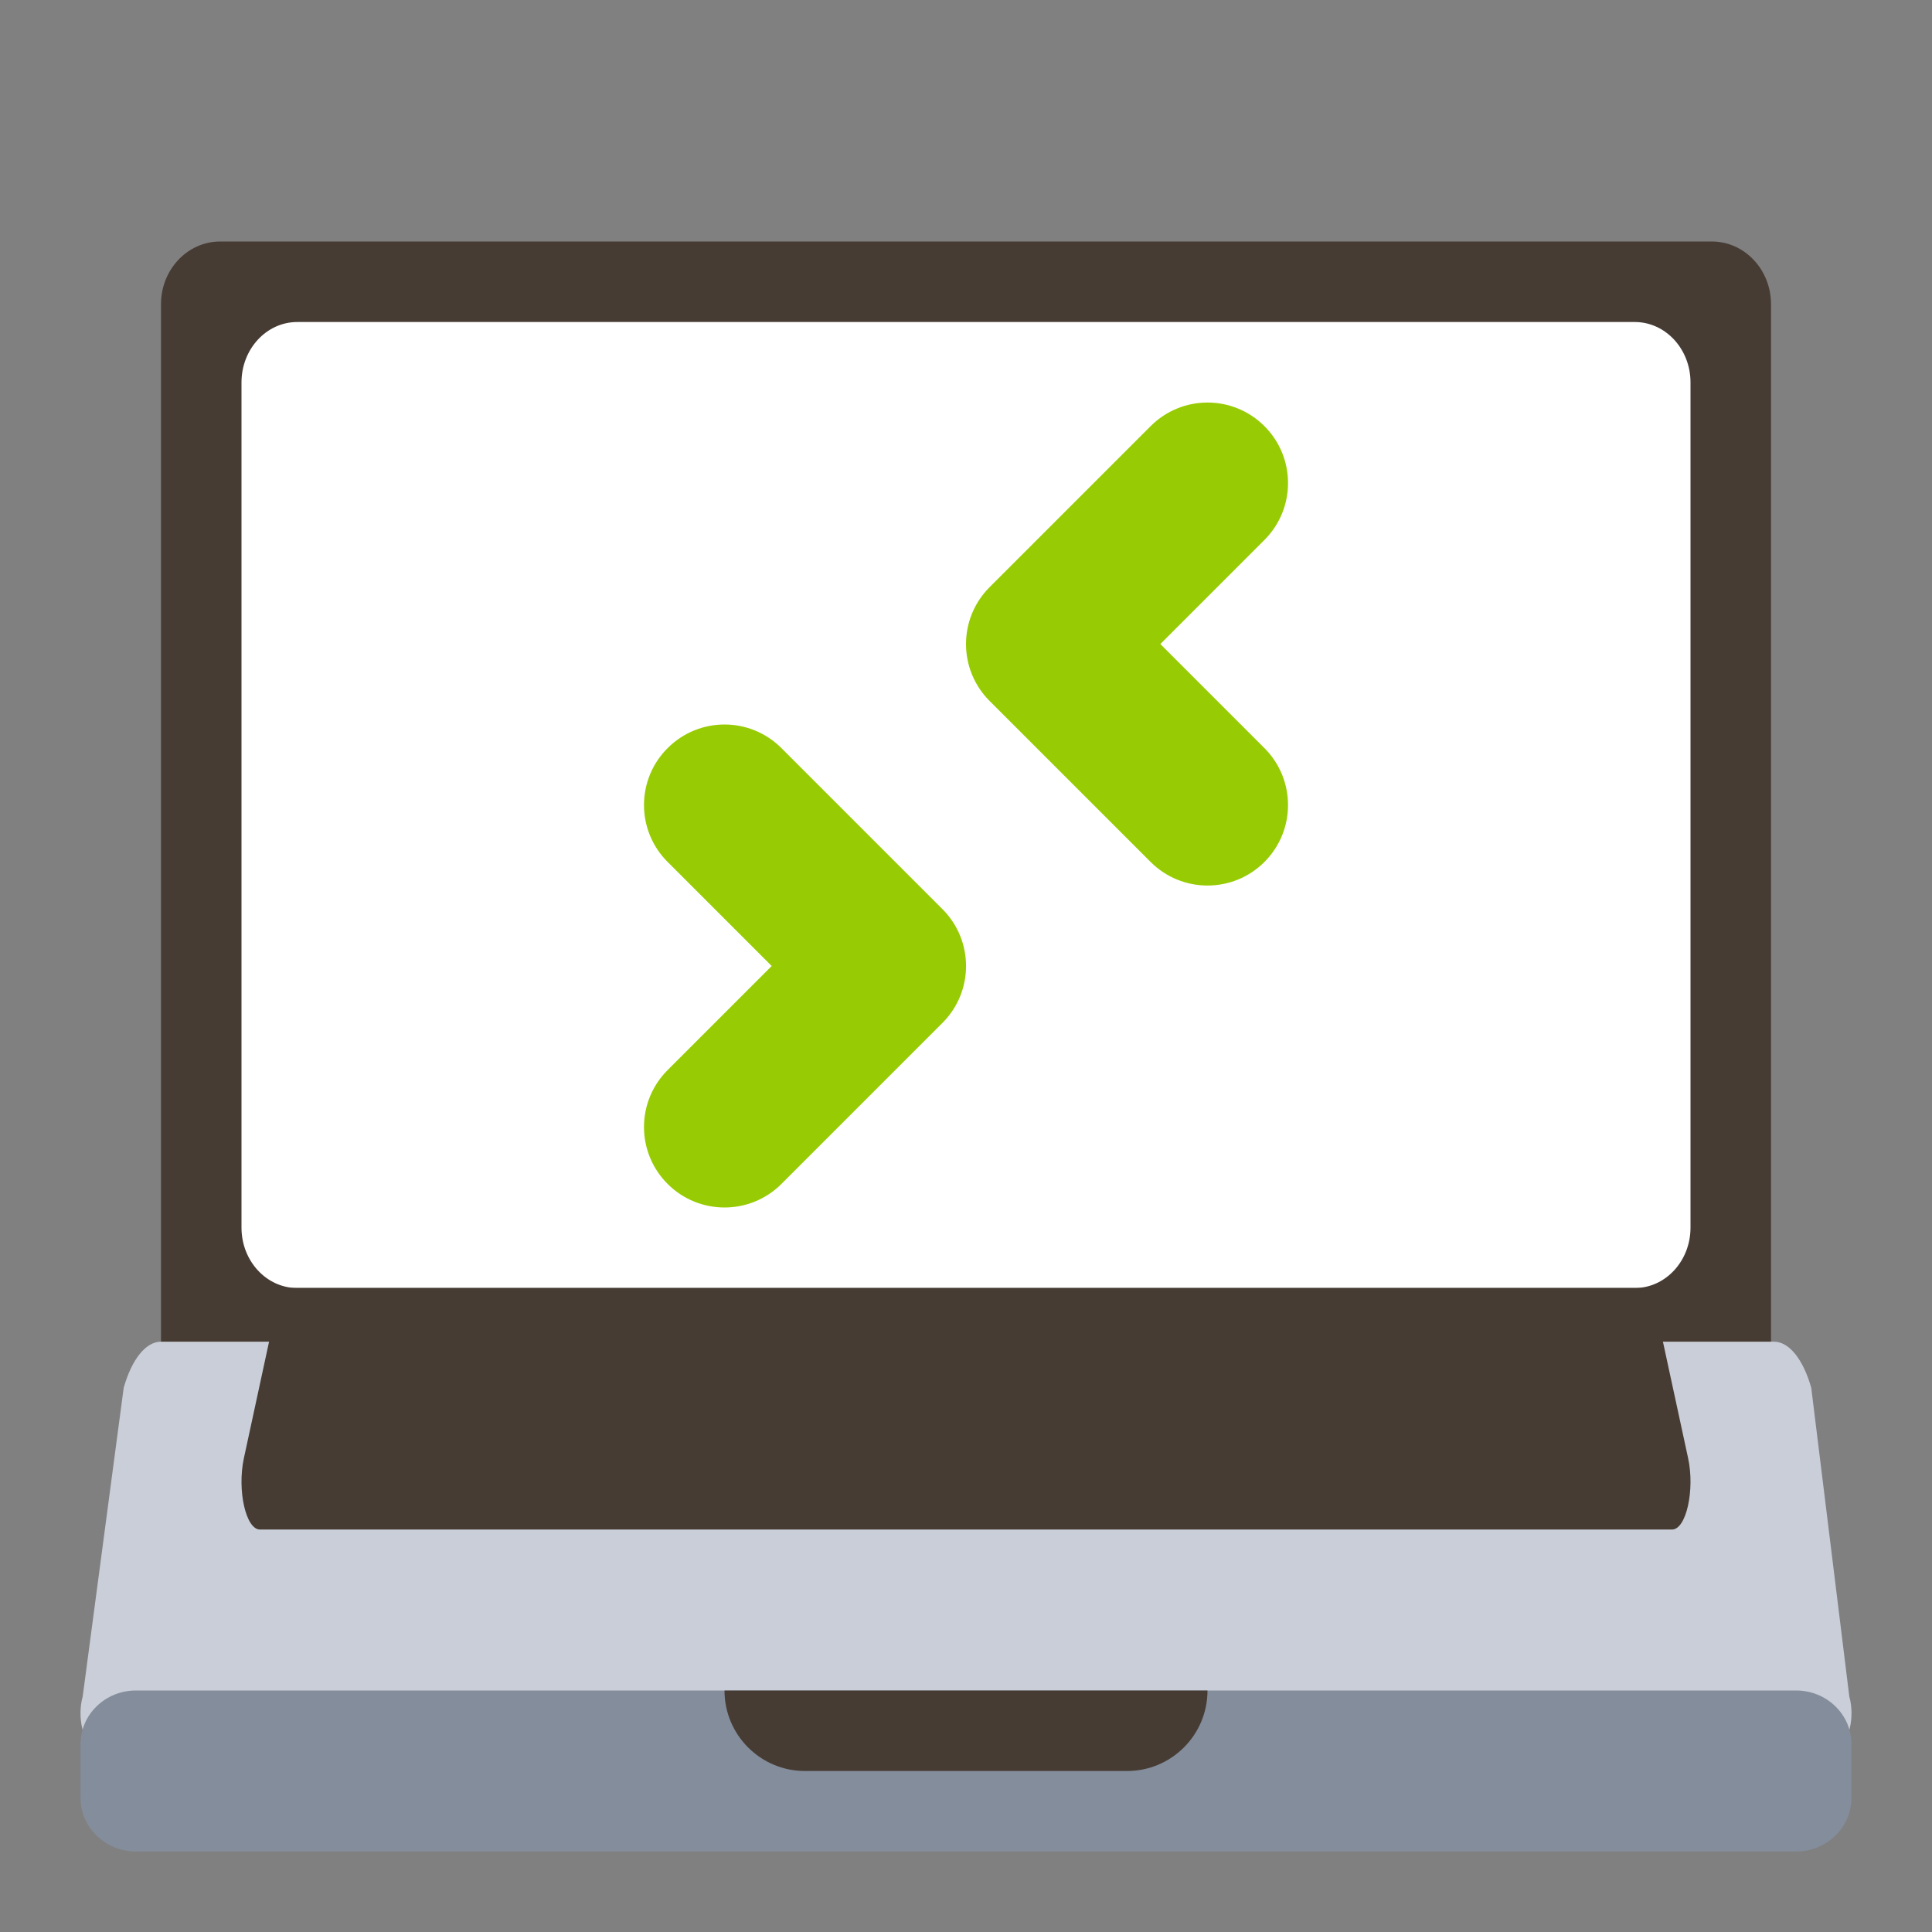 <svg xmlns="http://www.w3.org/2000/svg" width="40" height="40" viewBox="0 0 40 40" fill="none"><rect x="0" y="0" width="40" height="40" fill="#808080" stroke="none"/><path d="M35.442 5H4.558C3.882 5 3.333 5.581 3.333 6.299V28.333H36.667V6.299C36.667 5.581 36.118 5 35.442 5Z" fill="#463C34"></path><path d="M5 7.917C5 7.227 5.517 6.667 6.154 6.667H33.846C34.483 6.667 35 7.227 35 7.917V25.417C35 26.107 34.483 26.667 33.846 26.667H6.154C5.517 26.667 5 26.107 5 25.417V7.917Z" fill="white"></path><path d="M15 25C14.574 25 14.147 24.837 13.822 24.512C13.17 23.86 13.17 22.807 13.822 22.155L15.977 20L13.822 17.845C13.17 17.194 13.17 16.14 13.822 15.489C14.474 14.837 15.527 14.837 16.179 15.489L19.512 18.822C20.164 19.474 20.164 20.527 19.512 21.179L16.179 24.512C15.854 24.837 15.427 25 15 25Z" fill="#97CC04"></path><path d="M25 18.334C24.574 18.334 24.147 18.171 23.822 17.846L20.489 14.513C19.837 13.861 19.837 12.808 20.489 12.156L23.822 8.823C24.474 8.171 25.527 8.171 26.179 8.823C26.83 9.474 26.83 10.528 26.179 11.179L24.024 13.334L26.179 15.489C26.83 16.141 26.83 17.194 26.179 17.846C25.854 18.171 25.427 18.334 25 18.334Z" fill="#97CC04"></path><path d="M36.728 27.778H3.333C3.021 27.778 2.73 28.138 2.561 28.732L1.712 35.125C1.591 35.551 1.726 36.112 1.95 36.112H38.05C38.274 36.112 38.409 35.551 38.288 35.125L37.5 28.732C37.331 28.138 37.04 27.778 36.728 27.778Z" fill="#C9CED8"></path><path d="M1.667 36.111C1.667 35.498 2.18 35 2.813 35H37.188C37.82 35 38.333 35.498 38.333 36.111V37.222C38.333 37.836 37.82 38.333 37.188 38.333H2.813C2.18 38.333 1.667 37.836 1.667 37.222V36.111Z" fill="#848D9B"></path><path d="M34.951 30.192L34.189 26.667H5.811L5.049 30.192C4.907 30.852 5.09 31.667 5.381 31.667H34.619C34.91 31.667 35.093 30.852 34.951 30.192Z" fill="#463C34"></path><path d="M15 35H25C25 35.92 24.254 36.667 23.333 36.667H16.667C15.746 36.667 15 35.92 15 35Z" fill="#463C34"></path></svg>